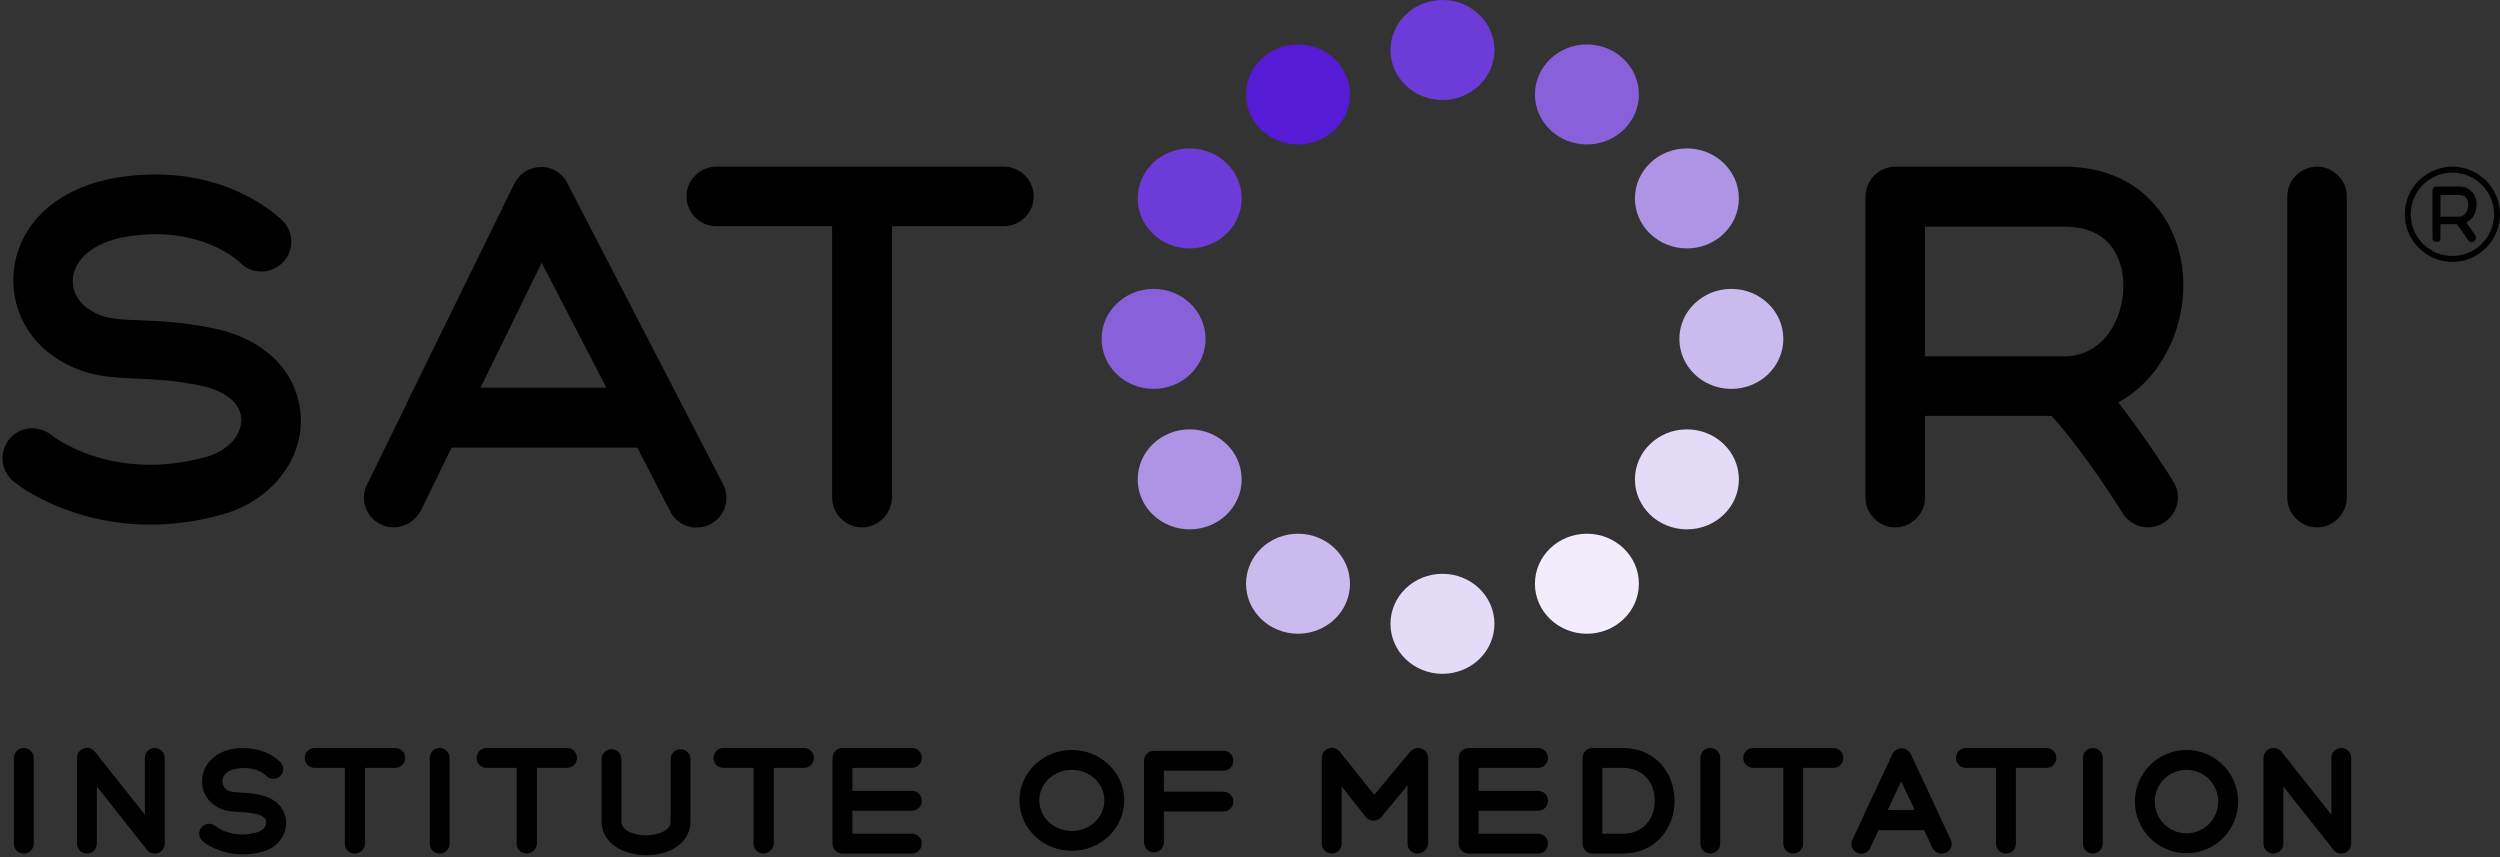 <?xml version="1.0" encoding="UTF-8"?> <svg xmlns="http://www.w3.org/2000/svg" width="630" height="216" viewBox="0 0 630 216" fill="none"><rect x="0" y="0" width="630" height="216" fill="#333333" stroke="none"/> <g clip-path="url(#clip0_108_67)"> <path d="M99.2 132.9C98.1 132.9 97 132.7 95.9 132.1C92.2 130.3 90.6 125.8 92.5 122.1L102.3 102.1C102.3 102 102.4 101.9 102.4 101.8L129.6 46.3C130.8 43.8 133.4 42.1 136.3 42.1C139.1 42 141.7 43.6 143 46.2L182.2 122C184.1 125.7 182.7 130.2 179 132.1C175.3 134 170.8 132.6 168.9 128.9L160.6 112.8H113.8L106 128.8C104.6 131.3 101.9 132.9 99.2 132.9ZM121.1 97.7H152.8L136.5 66.2L121.1 97.7ZM541.3 132.9C538.8 132.9 536.3 131.6 534.9 129.3C534.8 129.1 525.5 114.2 517 104.8H485.1V125.4C485.1 129.5 481.7 132.9 477.6 132.9C473.5 132.9 470.1 129.5 470.1 125.4V49.5C470.1 45.4 473.5 42 477.6 42H520.2C532 42 539.1 47.1 542.9 51.5C547.6 56.8 550.2 64.1 550.2 71.9C550.2 83.7 544.3 95.7 533.8 101.4C541.1 110.8 547.4 120.8 547.7 121.4C549.9 124.9 548.8 129.5 545.3 131.7C544 132.5 542.6 132.9 541.3 132.9ZM485.1 89.8H520.2C529.9 89.8 535.1 80.6 535.1 72C535.1 67.8 533.8 64.1 531.6 61.5C529 58.6 525.2 57.1 520.2 57.1H485.1V89.8ZM583.9 132.9C579.8 132.9 576.4 129.5 576.4 125.4V49.5C576.4 45.4 579.8 42 583.9 42C588 42 591.4 45.4 591.4 49.5V125.3C591.4 129.5 588 132.9 583.9 132.9ZM217.2 132.9C213.1 132.9 209.7 129.5 209.7 125.4V57H180.5C176.4 57 173 53.6 173 49.5C173 45.4 176.4 42 180.5 42H253C257.1 42 260.5 45.4 260.5 49.5C260.5 53.6 257.1 57 253 57H224.8V125.3C224.7 129.5 221.3 132.9 217.2 132.9ZM37.9 132.2C17 132.2 4 121.9 3.4 121.3C0.2 118.7 -0.3 114 2.3 110.7C4.9 107.5 9.6 107 12.9 109.6C13.5 110.1 28.6 121.7 52.1 115.1C58.3 113.3 61 108.9 60.8 105.5C60.6 101.5 56.7 98.4 50.2 97.1C43.7 95.8 38.8 95.6 34.4 95.4C27.6 95.1 21.7 94.9 14.9 90.7C6.2 85.5 1.9 75.8 3.8 66.1C6.1 54.7 16.1 46.7 30.5 44.6C56.5 40.8 70.7 55.1 71.3 55.7C74.2 58.7 74.1 63.4 71.1 66.3C68.1 69.2 63.4 69.1 60.5 66.2C60 65.7 50.7 56.9 32.7 59.5C24.9 60.6 19.6 64.3 18.5 69.2C17.8 72.7 19.4 76.1 22.8 78.2C26.2 80.3 29 80.5 35.1 80.7C39.7 80.9 45.4 81.1 53.1 82.6C69.3 85.7 75.4 96.2 75.8 105C76.3 116.1 68.2 126.2 56.2 129.6C49.6 131.5 43.4 132.2 37.9 132.2Z" fill="black"></path> <path d="M327.1 159.7C334.335 159.7 340.2 154.059 340.2 147.1C340.2 140.141 334.335 134.5 327.1 134.5C319.865 134.5 314 140.141 314 147.1C314 154.059 319.865 159.7 327.1 159.7Z" fill="#CBBAEE"></path> <path d="M299.8 133.4C307.035 133.4 312.9 127.759 312.9 120.8C312.9 113.841 307.035 108.2 299.8 108.2C292.565 108.2 286.7 113.841 286.7 120.8C286.7 127.759 292.565 133.4 299.8 133.4Z" fill="#AE94E4"></path> <path d="M425.1 133.4C432.335 133.4 438.2 127.759 438.2 120.8C438.2 113.841 432.335 108.2 425.1 108.2C417.865 108.2 412 113.841 412 120.8C412 127.759 417.865 133.4 425.1 133.4Z" fill="#E4DBF9"></path> <path d="M425.1 62.6C432.335 62.6 438.2 56.959 438.2 50C438.2 43.041 432.335 37.4 425.1 37.4C417.865 37.4 412 43.041 412 50C412 56.959 417.865 62.6 425.1 62.6Z" fill="#AE94E4"></path> <path d="M299.8 62.6C307.035 62.6 312.9 56.959 312.9 50C312.9 43.041 307.035 37.4 299.8 37.4C292.565 37.4 286.7 43.041 286.7 50C286.7 56.959 292.565 62.6 299.8 62.6Z" fill="#6D3BD7"></path> <path d="M399.9 159.7C407.135 159.7 413 154.059 413 147.1C413 140.141 407.135 134.5 399.9 134.5C392.665 134.5 386.8 140.141 386.8 147.1C386.8 154.059 392.665 159.7 399.9 159.7Z" fill="#F2ECFD"></path> <path d="M399.9 36.4C407.135 36.4 413 30.759 413 23.8C413 16.841 407.135 11.2 399.9 11.2C392.665 11.2 386.8 16.841 386.8 23.8C386.8 30.759 392.665 36.4 399.9 36.4Z" fill="#8861DA"></path> <path d="M327.1 36.4C334.335 36.4 340.2 30.759 340.2 23.8C340.2 16.841 334.335 11.2 327.1 11.2C319.865 11.2 314 16.841 314 23.8C314 30.759 319.865 36.4 327.1 36.4Z" fill="#561BD4"></path> <path d="M363.5 25.2C370.735 25.2 376.6 19.559 376.6 12.6C376.6 5.641 370.735 0 363.5 0C356.265 0 350.4 5.641 350.4 12.6C350.4 19.559 356.265 25.2 363.5 25.2Z" fill="#6D3BD7"></path> <path d="M363.5 169.8C370.735 169.8 376.6 164.159 376.6 157.2C376.6 150.241 370.735 144.6 363.5 144.6C356.265 144.6 350.4 150.241 350.4 157.2C350.4 164.159 356.265 169.8 363.5 169.8Z" fill="#E4DBF9"></path> <path d="M290.7 98C297.935 98 303.8 92.359 303.8 85.4C303.8 78.441 297.935 72.8 290.7 72.8C283.465 72.8 277.6 78.441 277.6 85.4C277.6 92.359 283.465 98 290.7 98Z" fill="#8861DA"></path> <path d="M436.3 98C443.535 98 449.4 92.359 449.4 85.4C449.4 78.441 443.535 72.8 436.3 72.8C429.065 72.8 423.2 78.441 423.2 85.4C423.2 92.359 429.065 98 436.3 98Z" fill="#CBBAEE"></path> <path d="M622.8 61C622.5 61 622.1 60.8 621.9 60.5C621.9 60.5 620.4 58 619.1 56.5H615V60C615 60.6 614.6 61 614 61C613.4 61 613 60.6 613 60V48C613 47.4 613.4 47 614 47H619.6C621.4 47 622.4 47.8 623 48.4C623.7 49.2 624.1 50.3 624.1 51.5C624.1 53.4 623.2 55.3 621.5 56.1C622.7 57.6 623.7 59.3 623.8 59.4C624.1 59.9 623.9 60.5 623.5 60.8C623.1 61 623 61 622.8 61ZM615 54.6H619.6C621.2 54.6 622 53 622 51.6C622 50.9 621.8 50.2 621.4 49.8C621 49.3 620.4 49.1 619.6 49.1H615V54.6Z" fill="black"></path> <path d="M618 66C611.4 66 606 60.6 606 54C606 47.4 611.4 42 618 42C624.6 42 630 47.4 630 54C630 60.6 624.6 66 618 66ZM618 43.5C612.2 43.5 607.5 48.2 607.5 54C607.5 59.8 612.2 64.5 618 64.5C623.8 64.5 628.5 59.8 628.5 54C628.5 48.2 623.8 43.5 618 43.5Z" fill="black"></path> <path d="M162.8 215.5C160.1 215.5 157.5 214.8 155.5 213.6C153 212.1 151.6 209.7 151.6 207V191.3C151.6 189.9 152.7 188.8 154.1 188.8C155.5 188.8 156.6 189.9 156.6 191.3V207C156.6 209.6 160.3 210.5 162.8 210.5C165.3 210.5 169 209.6 169 207V191.3C169 189.9 170.1 188.8 171.5 188.8C172.9 188.8 174 189.9 174 191.3V207C174 212 169.4 215.5 162.8 215.5ZM61.1 215.3C55.1 215.3 51.3 212.2 51.1 212C50 211.1 49.9 209.5 50.8 208.5C51.7 207.4 53.3 207.3 54.3 208.2C54.5 208.3 58.5 211.6 64.9 209.7C66.5 209.2 67.1 208.1 67.1 207.2C67.1 206.2 66.1 205.4 64.4 205.1C62.6 204.7 61.2 204.7 60 204.6C58.1 204.5 56.3 204.4 54.3 203.1C51.7 201.4 50.4 198.4 51.1 195.3C51.8 191.9 54.8 189.3 58.9 188.7C66.4 187.6 70.6 191.9 70.7 192.1C71.6 193.1 71.6 194.7 70.6 195.6C69.6 196.5 68 196.5 67.1 195.5C67 195.4 64.5 192.9 59.7 193.7C57.7 194 56.3 195 56.1 196.4C55.9 197.4 56.3 198.4 57.1 199C57.9 199.5 58.7 199.6 60.3 199.7C61.6 199.8 63.2 199.8 65.4 200.3C70.1 201.2 72 204.4 72.1 207.1C72.2 210.5 69.9 213.6 66.3 214.6C64.5 215.1 62.7 215.3 61.1 215.3ZM489.3 215.1C488.4 215.1 487.5 214.6 487 213.7L484.9 209.2H473.4L471.3 213.7C470.7 215 469.2 215.5 468 214.9C466.7 214.3 466.2 212.8 466.8 211.6L469.6 205.7V205.6L476.9 190C477.3 189.1 478.2 188.6 479.2 188.6C480.2 188.6 481.1 189.2 481.5 190L488.8 205.6V205.7L491.6 211.6C492.2 212.9 491.6 214.3 490.4 214.9C490 215 489.6 215.1 489.3 215.1ZM475.7 204.1H482.5L479.1 196.9L475.7 204.1ZM590 215.1C589.2 215.1 588.5 214.8 588 214.1L575.4 198.2V212.6C575.4 214 574.3 215.1 572.9 215.1C571.5 215.1 570.4 214 570.4 212.6V191C570.4 189.9 571.1 189 572.1 188.6C573.1 188.3 574.2 188.6 574.9 189.4L587.5 205.3V191C587.5 189.6 588.6 188.5 590 188.5C591.4 188.5 592.5 189.6 592.5 191V212.6C592.5 213.7 591.8 214.6 590.8 215C590.6 215 590.3 215.1 590 215.1ZM39 215.1C38.2 215.1 37.5 214.8 37 214.1L24.4 198.2V212.6C24.4 214 23.3 215.1 21.9 215.1C20.5 215.1 19.4 214 19.4 212.6V191C19.4 189.9 20.1 189 21.1 188.6C22.1 188.2 23.2 188.6 23.9 189.4L36.5 205.3V191C36.5 189.6 37.6 188.5 39 188.5C40.4 188.5 41.5 189.6 41.5 191V212.6C41.5 213.7 40.8 214.6 39.8 215C39.6 215 39.3 215.1 39 215.1ZM505.5 215.1C504.1 215.1 503 214 503 212.6V193.5H495.4C494 193.5 492.9 192.4 492.9 191C492.9 189.6 494 188.5 495.4 188.5H515.7C517.1 188.5 518.2 189.6 518.2 191C518.2 192.4 517.1 193.5 515.7 193.5H508V212.6C508 214 506.9 215.1 505.5 215.1ZM451.9 215.1C450.5 215.1 449.4 214 449.4 212.6V193.5H441.8C440.4 193.5 439.3 192.4 439.3 191C439.3 189.6 440.4 188.5 441.8 188.5H462C463.4 188.5 464.5 189.6 464.5 191C464.5 192.4 463.4 193.5 462 193.5H454.4V212.6C454.4 214 453.3 215.1 451.9 215.1ZM408.9 215.1H401.3C399.9 215.1 398.8 214 398.8 212.6V191C398.8 189.6 399.9 188.5 401.3 188.5H408.9C417.5 188.5 422 195.2 422 201.8C422 208.4 417.5 215.1 408.9 215.1ZM403.8 210.1H408.9C414.5 210.1 417 205.9 417 201.8C417 197.7 414.5 193.5 408.9 193.5H403.8V210.1ZM387.6 215.1H370.1C368.7 215.1 367.6 214 367.6 212.6V191C367.6 189.6 368.7 188.5 370.1 188.5H387.6C389 188.5 390.1 189.6 390.1 191C390.1 192.4 389 193.5 387.6 193.5H372.6V199.3H387.6C389 199.3 390.1 200.4 390.1 201.8C390.1 203.2 389 204.3 387.6 204.3H372.6V210.1H387.6C389 210.1 390.1 211.2 390.1 212.6C390.1 214 389 215.1 387.6 215.1ZM357.2 215.1C355.8 215.1 354.7 214 354.7 212.6V197.9L348.1 205.9C347.6 206.5 346.9 206.8 346.1 206.8C345.3 206.8 344.6 206.4 344.2 205.9L338.1 198.2V212.6C338.1 214 337 215.1 335.6 215.1C334.2 215.1 333.1 214 333.1 212.6V191C333.1 189.9 333.8 189 334.8 188.6C335.8 188.2 336.9 188.6 337.6 189.4L346.3 200.3L355.4 189.4C356.1 188.6 357.2 188.3 358.2 188.6C359.2 189 359.9 189.9 359.9 191V212.6C359.7 214 358.6 215.1 357.2 215.1ZM229.8 215.1H212.3C210.9 215.1 209.8 214 209.8 212.6V191C209.8 189.6 210.9 188.5 212.3 188.5H229.8C231.2 188.5 232.3 189.6 232.3 191C232.3 192.4 231.2 193.5 229.8 193.5H214.8V199.3H229.8C231.2 199.3 232.3 200.4 232.3 201.8C232.3 203.2 231.2 204.3 229.8 204.3H214.8V210.1H229.8C231.2 210.1 232.3 211.2 232.3 212.6C232.3 214 231.2 215.1 229.8 215.1ZM192.4 215.1C191 215.1 189.9 214 189.9 212.6V193.5H182.3C180.9 193.5 179.8 192.4 179.8 191C179.8 189.6 180.9 188.5 182.3 188.5H202.6C204 188.5 205.1 189.6 205.1 191C205.1 192.4 204 193.5 202.6 193.5H195V212.6C194.9 214 193.7 215.1 192.4 215.1ZM89.4 215.1C88 215.1 86.9 214 86.9 212.6V193.5H79.3C77.9 193.5 76.8 192.4 76.8 191C76.8 189.6 77.9 188.5 79.3 188.5H99.6C101 188.5 102.1 189.6 102.1 191C102.1 192.4 101 193.5 99.6 193.5H92V212.6C91.9 214 90.8 215.1 89.4 215.1ZM6 215.1C4.6 215.1 3.5 214 3.5 212.6V191C3.5 189.6 4.6 188.5 6 188.5C7.4 188.5 8.5 189.6 8.5 191V212.6C8.5 214 7.4 215.1 6 215.1ZM527.4 215.1C526 215.1 524.9 214 524.9 212.6V191C524.9 189.6 526 188.5 527.4 188.5C528.8 188.5 529.9 189.6 529.9 191V212.6C529.9 214 528.7 215.1 527.4 215.1ZM431 215.1C429.6 215.1 428.5 214 428.5 212.6V191C428.5 189.6 429.6 188.5 431 188.5C432.4 188.5 433.5 189.6 433.5 191V212.6C433.5 214 432.4 215.1 431 215.1ZM132.7 215.1C131.3 215.1 130.2 214 130.2 212.6V193.5H122.6C121.2 193.5 120.1 192.4 120.1 191C120.1 189.6 121.2 188.5 122.6 188.5H142.9C144.3 188.5 145.4 189.6 145.4 191C145.4 192.4 144.3 193.5 142.9 193.5H135.3V212.6C135.2 214 134.1 215.1 132.7 215.1ZM110.8 215.1C109.4 215.1 108.3 214 108.3 212.6V191C108.3 189.6 109.4 188.5 110.8 188.5C112.2 188.5 113.3 189.6 113.3 191V212.6C113.3 214 112.2 215.1 110.8 215.1Z" fill="black"></path> <path d="M551 215C543.8 215 538 209.2 538 202C538 194.8 543.8 189 551 189C558.2 189 564 194.8 564 202C564 209.2 558.2 215 551 215ZM551 194C546.6 194 543 197.6 543 202C543 206.4 546.6 210 551 210C555.4 210 559 206.4 559 202C559 197.6 555.4 194 551 194Z" fill="black"></path> <path d="M270.1 214.4C262.8 214.4 256.9 208.7 256.9 201.7C256.9 194.7 262.8 189 270.1 189C277.4 189 283.3 194.7 283.3 201.7C283.3 208.7 277.4 214.4 270.1 214.4ZM270.1 194C265.6 194 261.9 197.4 261.9 201.7C261.9 206 265.6 209.4 270.1 209.4C274.6 209.4 278.3 206 278.3 201.7C278.3 197.4 274.6 194 270.1 194Z" fill="black"></path> <path d="M290.8 214.8C289.4 214.8 288.3 213.7 288.3 212.3V191.7C288.3 190.3 289.4 189.2 290.8 189.2H308.3C309.7 189.2 310.8 190.3 310.8 191.7C310.8 193.1 309.7 194.2 308.3 194.2H293.3V199.5H308.3C309.7 199.5 310.8 200.6 310.8 202C310.8 203.4 309.7 204.5 308.3 204.5H293.3V212.3C293.3 213.7 292.2 214.8 290.8 214.8Z" fill="black"></path> </g> <defs> <clipPath id="clip0_108_67"> <rect width="630" height="216" fill="white"></rect> </clipPath> </defs> </svg> 